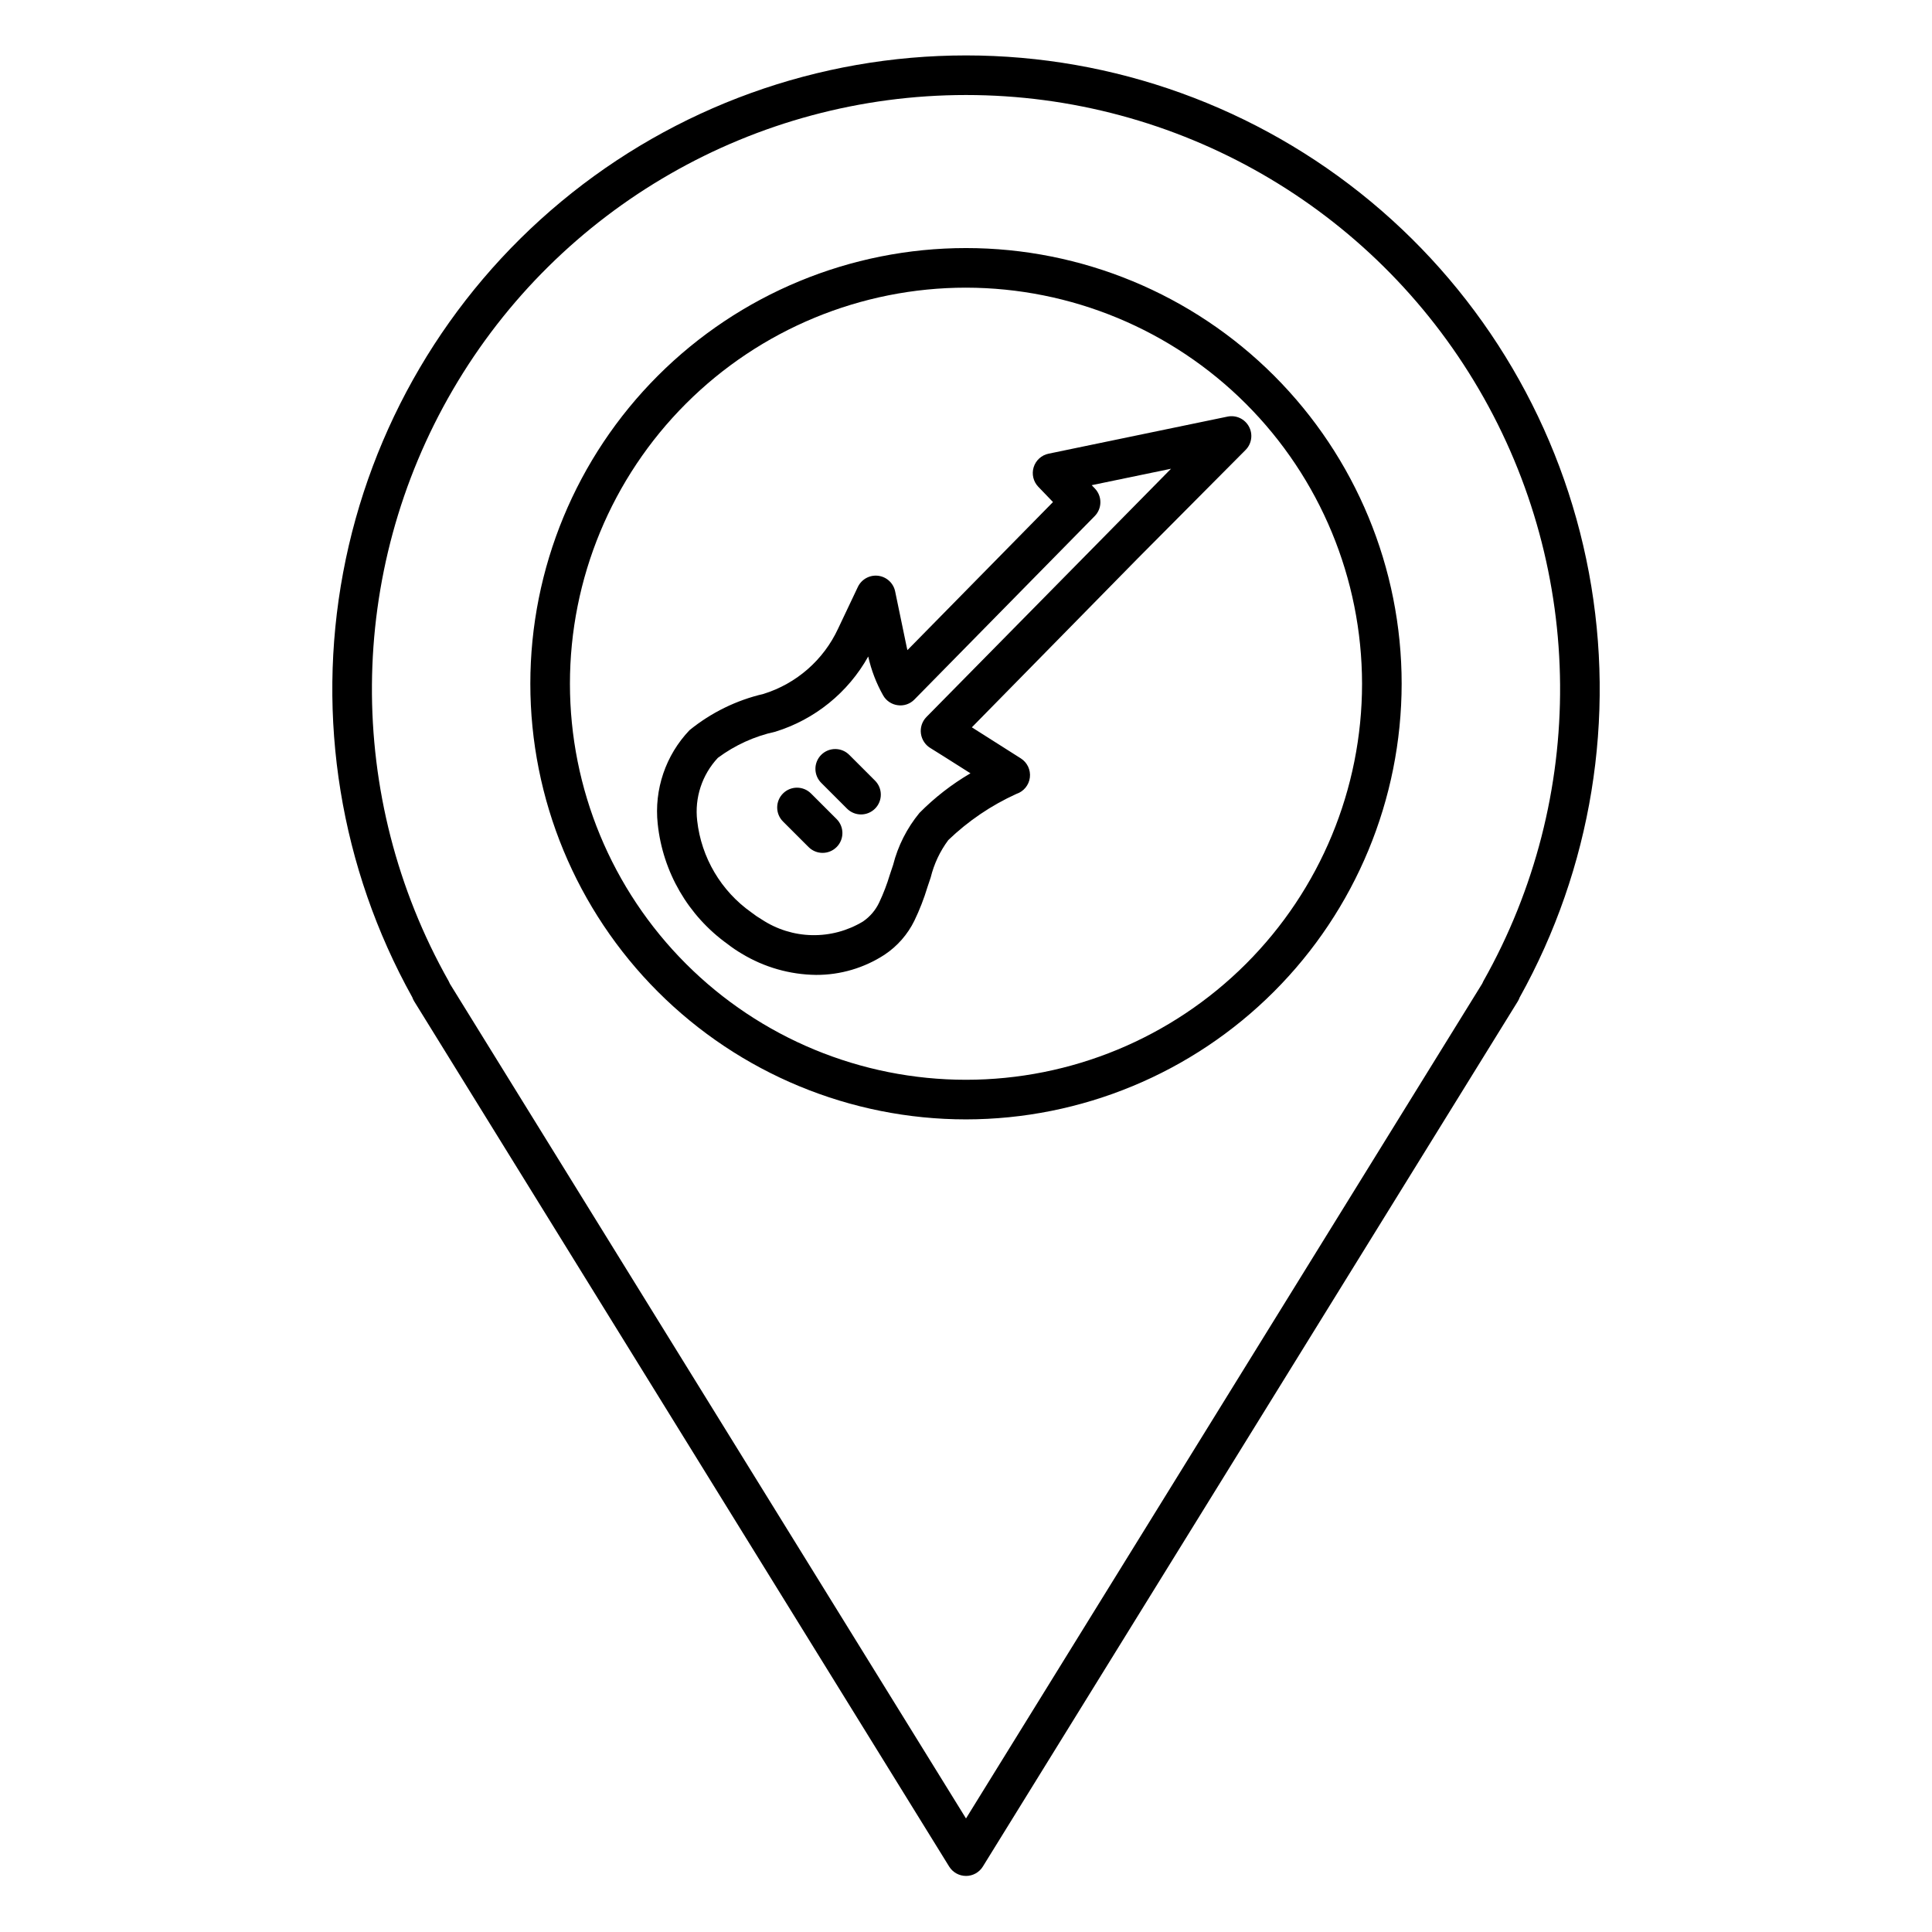 <?xml version="1.0" encoding="UTF-8"?>
<!-- Uploaded to: ICON Repo, www.iconrepo.com, Generator: ICON Repo Mixer Tools -->
<svg fill="#000000" width="800px" height="800px" version="1.1" viewBox="144 144 512 512" xmlns="http://www.w3.org/2000/svg">
 <g>
  <path d="m400 641.14c-1.82 0-3.508-0.941-4.465-2.488l-141.77-229.29c-0.207-0.34-0.379-0.703-0.508-1.078-19.051-34.238-25.535-74.059-18.32-112.57 7.211-38.516 27.664-73.293 57.812-98.316 30.148-25.023 68.102-38.719 107.28-38.711 39.184 0.008 77.129 13.715 107.27 38.746 30.141 25.035 50.582 59.82 57.781 98.336s0.703 78.336-18.359 112.57c-0.125 0.359-0.289 0.707-0.488 1.027l-141.77 229.29v0.004c-0.957 1.543-2.644 2.484-4.461 2.484zm-136.78-236.44 136.78 221.21 136.8-221.24c0.082-0.223 0.184-0.438 0.301-0.645 27.52-48.746 27.09-108.44-1.133-156.78-28.223-48.344-79.988-78.066-135.96-78.066-55.98 0-107.75 29.723-135.97 78.066-28.223 48.34-28.652 108.03-1.133 156.78 0.125 0.219 0.23 0.445 0.32 0.676zm136.78 35.949c-30.621 0-59.988-12.164-81.641-33.816s-33.816-51.016-33.816-81.637 12.164-59.988 33.816-81.641 51.02-33.816 81.641-33.816 59.984 12.164 81.637 33.816c21.652 21.652 33.816 51.02 33.816 81.641-0.031 30.609-12.207 59.957-33.852 81.602-21.645 21.645-50.992 33.82-81.602 33.852zm0-220.42v0.004c-27.84 0-54.535 11.059-74.219 30.742s-30.742 46.379-30.742 74.219c0 27.836 11.059 54.531 30.742 74.215 19.684 19.688 46.379 30.742 74.219 30.742 27.836 0 54.531-11.055 74.215-30.742 19.688-19.684 30.742-46.379 30.742-74.215-0.031-27.828-11.098-54.508-30.773-74.184-19.68-19.68-46.359-30.746-74.184-30.777z"/>
  <path d="m360.29 402.36c-6.969-0.078-13.789-2.027-19.746-5.644-1.297-0.762-2.543-1.609-3.731-2.535-10.438-7.481-17.172-19.07-18.512-31.844-0.984-9.117 2.102-18.207 8.434-24.836 5.719-4.648 12.418-7.934 19.594-9.605 8.75-2.719 15.938-9.012 19.785-17.324l5.227-11.023c0.969-2.039 3.129-3.231 5.367-2.965 2.238 0.27 4.059 1.938 4.516 4.144l3.055 14.719c0.062 0.285 0.129 0.566 0.199 0.844l38.574-39.242-3.891-4.047v0.004c-1.324-1.379-1.793-3.363-1.23-5.188 0.566-1.824 2.078-3.199 3.945-3.586l47.426-9.828h0.004c2.266-0.469 4.574 0.602 5.676 2.641 1.105 2.035 0.742 4.555-0.891 6.199l-28.527 28.691-44.012 44.812c2.773 1.754 6.879 4.356 12.98 8.234 1.711 1.086 2.644 3.062 2.394 5.074-0.25 2.012-1.637 3.699-3.562 4.336-6.664 3.023-12.766 7.16-18.047 12.23-2.203 2.957-3.793 6.332-4.672 9.918l-0.855 2.543c-0.922 3.051-2.078 6.031-3.465 8.902-1.785 3.652-4.512 6.762-7.894 9.016-5.394 3.516-11.699 5.379-18.141 5.359zm13.801-84.383c-5.34 9.562-14.156 16.699-24.621 19.934-5.508 1.199-10.695 3.559-15.223 6.922-4.191 4.477-6.199 10.57-5.484 16.664 1.098 9.789 6.328 18.641 14.379 24.316 0.867 0.68 1.781 1.301 2.731 1.859 3.961 2.617 8.586 4.059 13.332 4.152 4.75 0.094 9.426-1.16 13.492-3.617 1.855-1.262 3.336-3 4.293-5.027 1.129-2.387 2.074-4.852 2.828-7.375l0.855-2.559 0.004-0.004c1.281-5.062 3.668-9.777 6.988-13.812 4.027-4.07 8.57-7.602 13.516-10.496-5.094-3.231-9.91-6.277-10.531-6.641v0.004c-1.406-0.824-2.359-2.246-2.59-3.859-0.227-1.602 0.297-3.219 1.418-4.387l64.859-65.828-21.027 4.356 0.84 0.875c1.969 2.047 1.953 5.289-0.039 7.316l-47.77 48.598c-1.145 1.184-2.785 1.75-4.414 1.523-1.629-0.207-3.062-1.168-3.879-2.594-1.82-3.227-3.152-6.703-3.957-10.32zm1.801 40.32c2.047-2.047 2.047-5.371 0-7.422l-6.781-6.781v0.004c-0.98-1.012-2.32-1.586-3.727-1.594-1.406-0.012-2.758 0.543-3.75 1.535-0.996 0.996-1.551 2.344-1.539 3.75 0.012 1.406 0.586 2.75 1.594 3.727l6.781 6.781c2.051 2.051 5.371 2.051 7.422 0zm-10.18 10.188h-0.004c0.988-0.984 1.539-2.32 1.539-3.711 0-1.395-0.551-2.731-1.539-3.715l-6.785-6.781v0.004c-2.051-2.051-5.371-2.051-7.422 0-2.051 2.051-2.047 5.375 0.004 7.426l6.785 6.781v-0.004c2.051 2.051 5.371 2.047 7.418 0z"/>
 </g>
</svg>